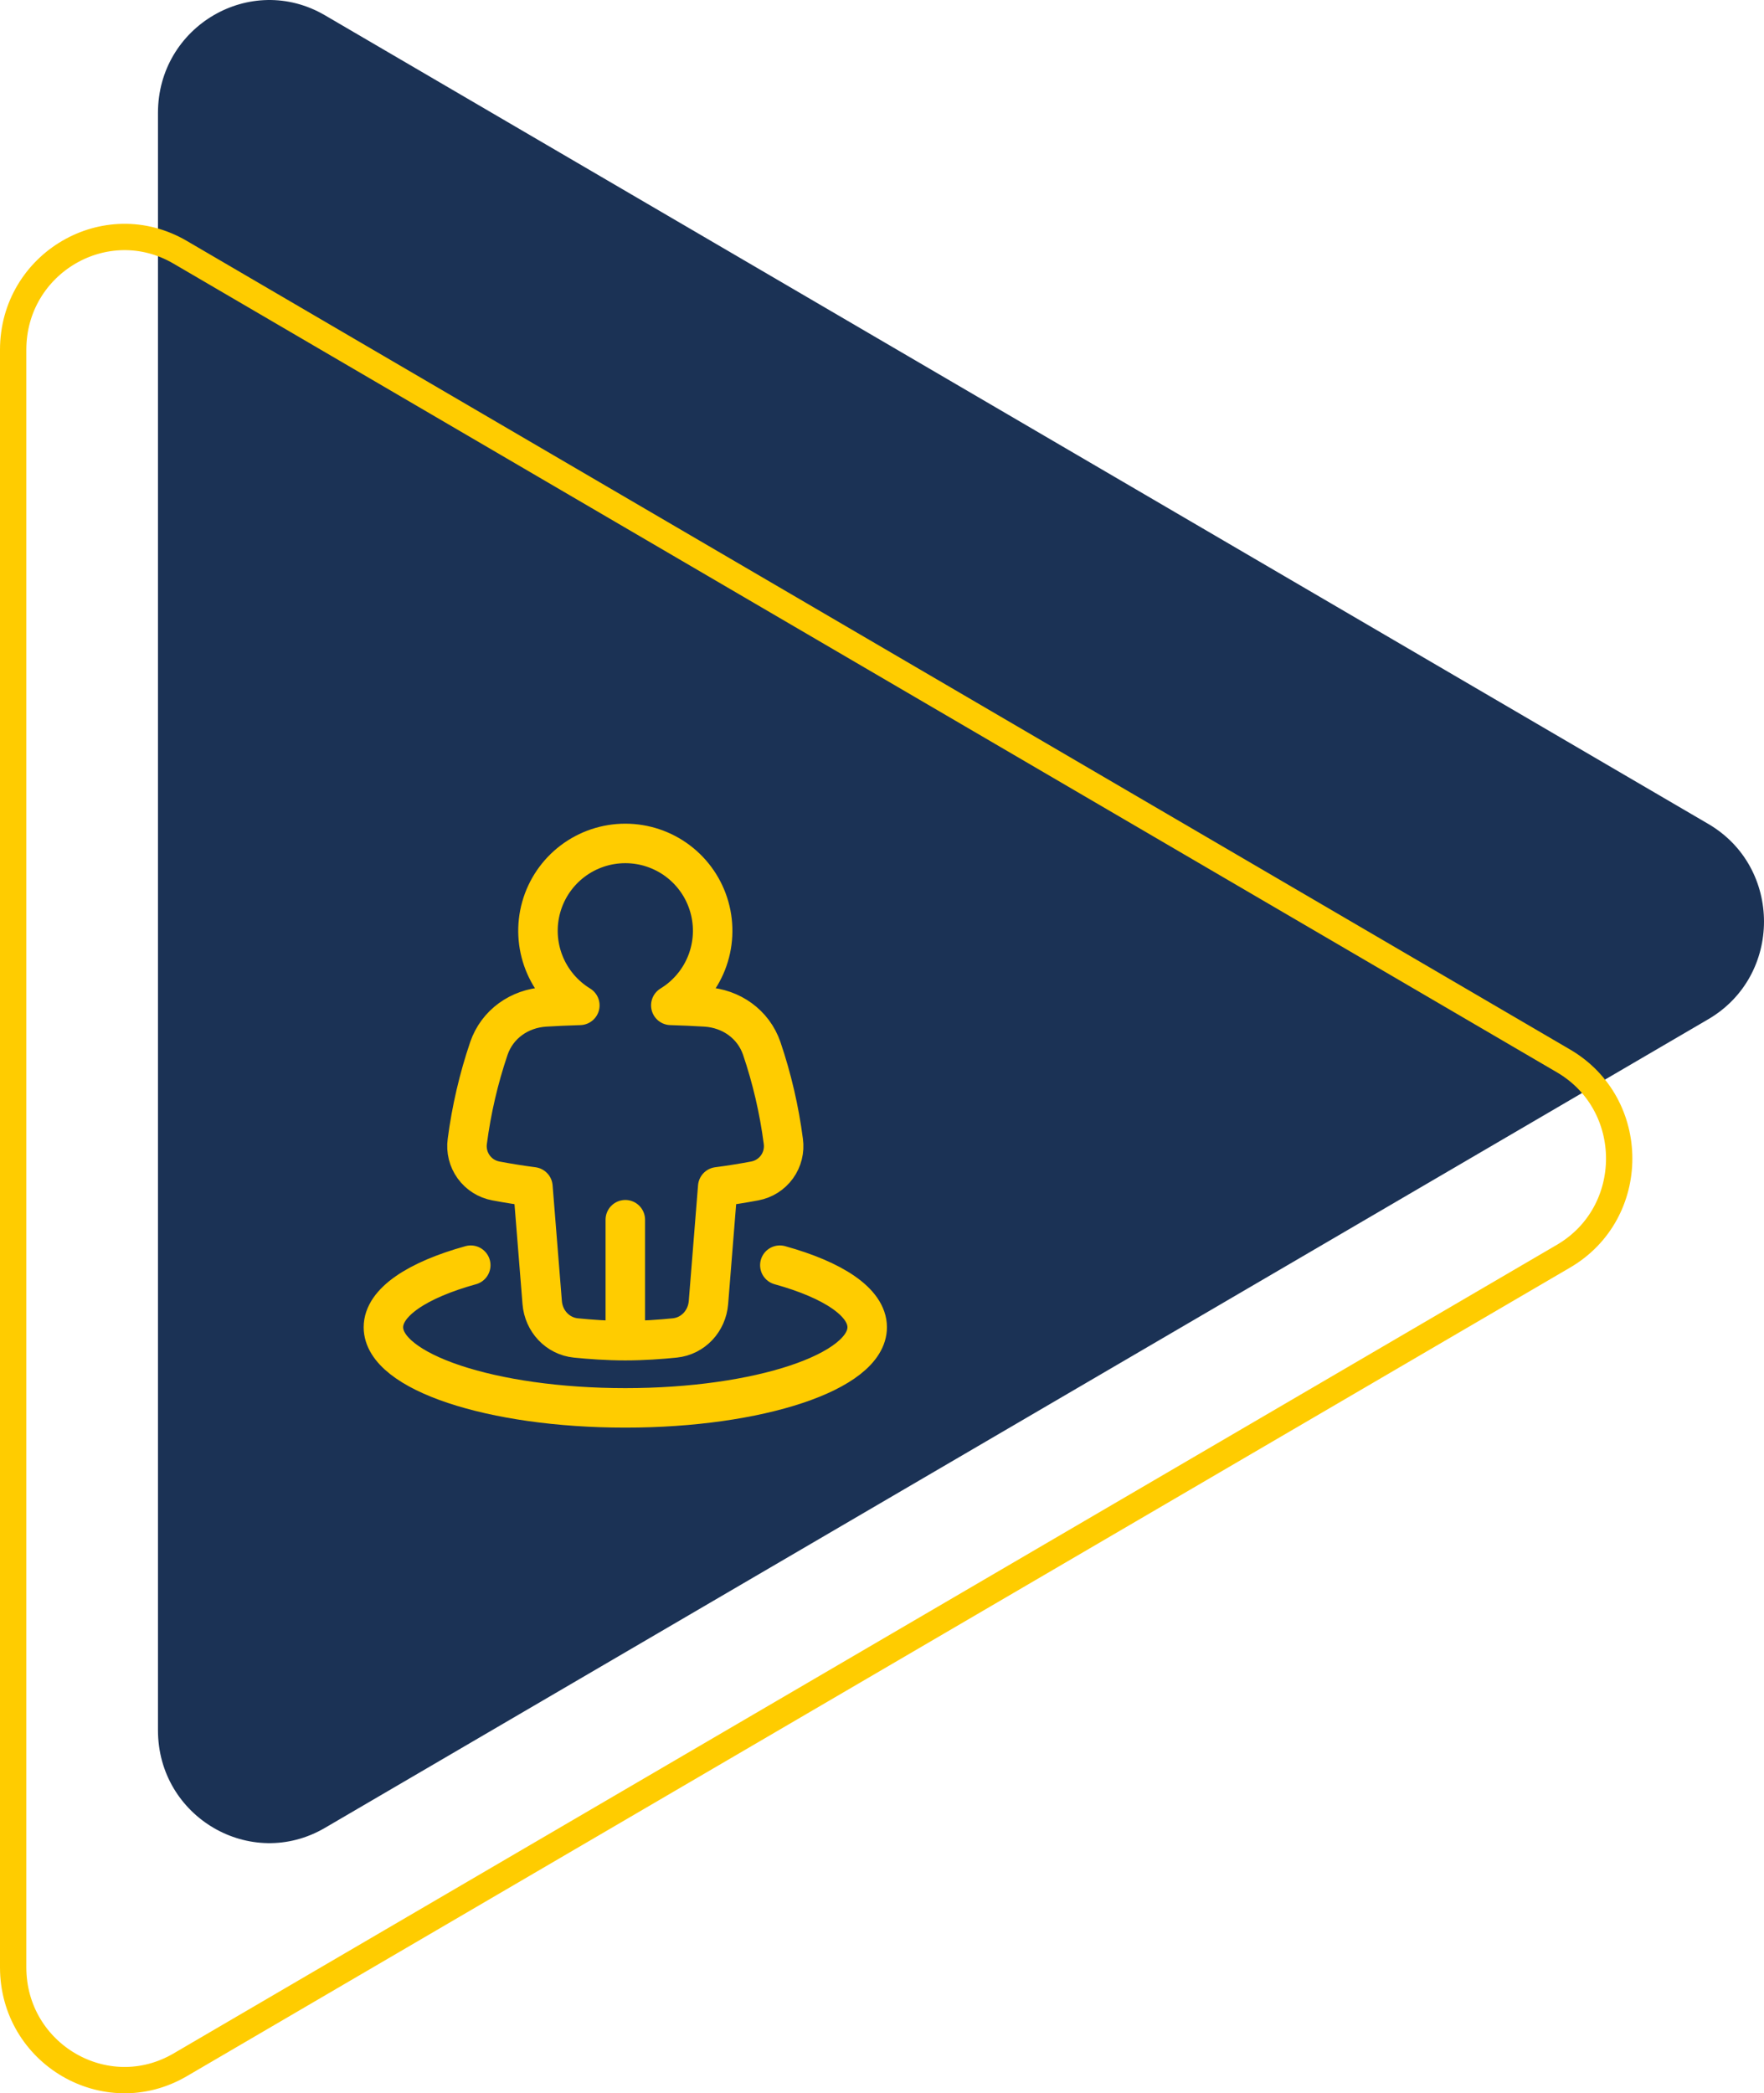 <?xml version="1.0" encoding="UTF-8"?>
<svg xmlns="http://www.w3.org/2000/svg" width="134" height="159" viewBox="0 0 134 159" fill="none">
  <path d="M129.772 62.586C135.409 65.881 135.409 74.119 129.772 77.414L24.683 138.84C19.046 142.135 12 138.016 12 131.427L12 8.573C12 1.983 19.046 -2.135 24.683 1.16L129.772 62.586Z" fill="#1B3255"></path>
  <path d="M59.24 96.1C63.293 97.223 65.875 98.918 65.875 100.813C65.875 104.195 57.648 106.938 47.5 106.938C37.352 106.938 29.125 104.195 29.125 100.813C29.125 98.918 31.706 97.223 35.76 96.1" stroke="#FFCC00" stroke-width="3" stroke-linecap="round" stroke-linejoin="round"></path>
  <path d="M47.501 101.833C46.165 101.833 44.83 101.736 43.748 101.627C42.35 101.485 41.298 100.34 41.187 98.939L40.482 90.148C39.542 90.026 38.605 89.877 37.673 89.702C36.992 89.577 36.386 89.194 35.981 88.633C35.576 88.072 35.403 87.376 35.498 86.69C35.811 84.291 36.36 81.928 37.137 79.636C37.772 77.787 39.459 76.601 41.412 76.482C42.156 76.437 43.033 76.394 44.046 76.364C42.811 75.61 41.855 74.473 41.326 73.127C40.797 71.78 40.722 70.297 41.113 68.904C41.505 67.511 42.341 66.284 43.494 65.41C44.647 64.537 46.054 64.064 47.501 64.064C48.948 64.064 50.356 64.537 51.509 65.41C52.662 66.284 53.498 67.511 53.889 68.904C54.281 70.297 54.206 71.78 53.677 73.127C53.147 74.473 52.192 75.61 50.957 76.364C51.835 76.39 52.713 76.429 53.591 76.482C55.544 76.601 57.231 77.787 57.866 79.636C58.643 81.928 59.192 84.291 59.504 86.69C59.6 87.376 59.427 88.072 59.022 88.633C58.616 89.194 58.01 89.577 57.329 89.702C56.397 89.877 55.461 90.026 54.521 90.148L53.817 98.939C53.705 100.341 52.654 101.484 51.255 101.627C50.173 101.736 48.838 101.833 47.501 101.833ZM47.501 101.833V92.646" stroke="#FFCC00" stroke-width="3" stroke-linecap="round" stroke-linejoin="round"></path>
  <path d="M118.772 80.586C124.409 83.881 124.409 92.119 118.772 95.414L13.683 156.84C8.046 160.135 1 156.016 1 149.427L1 26.573C1 19.983 8.046 15.865 13.683 19.16L118.772 80.586Z" stroke="#FFCC00" stroke-width="2"></path>
</svg>
